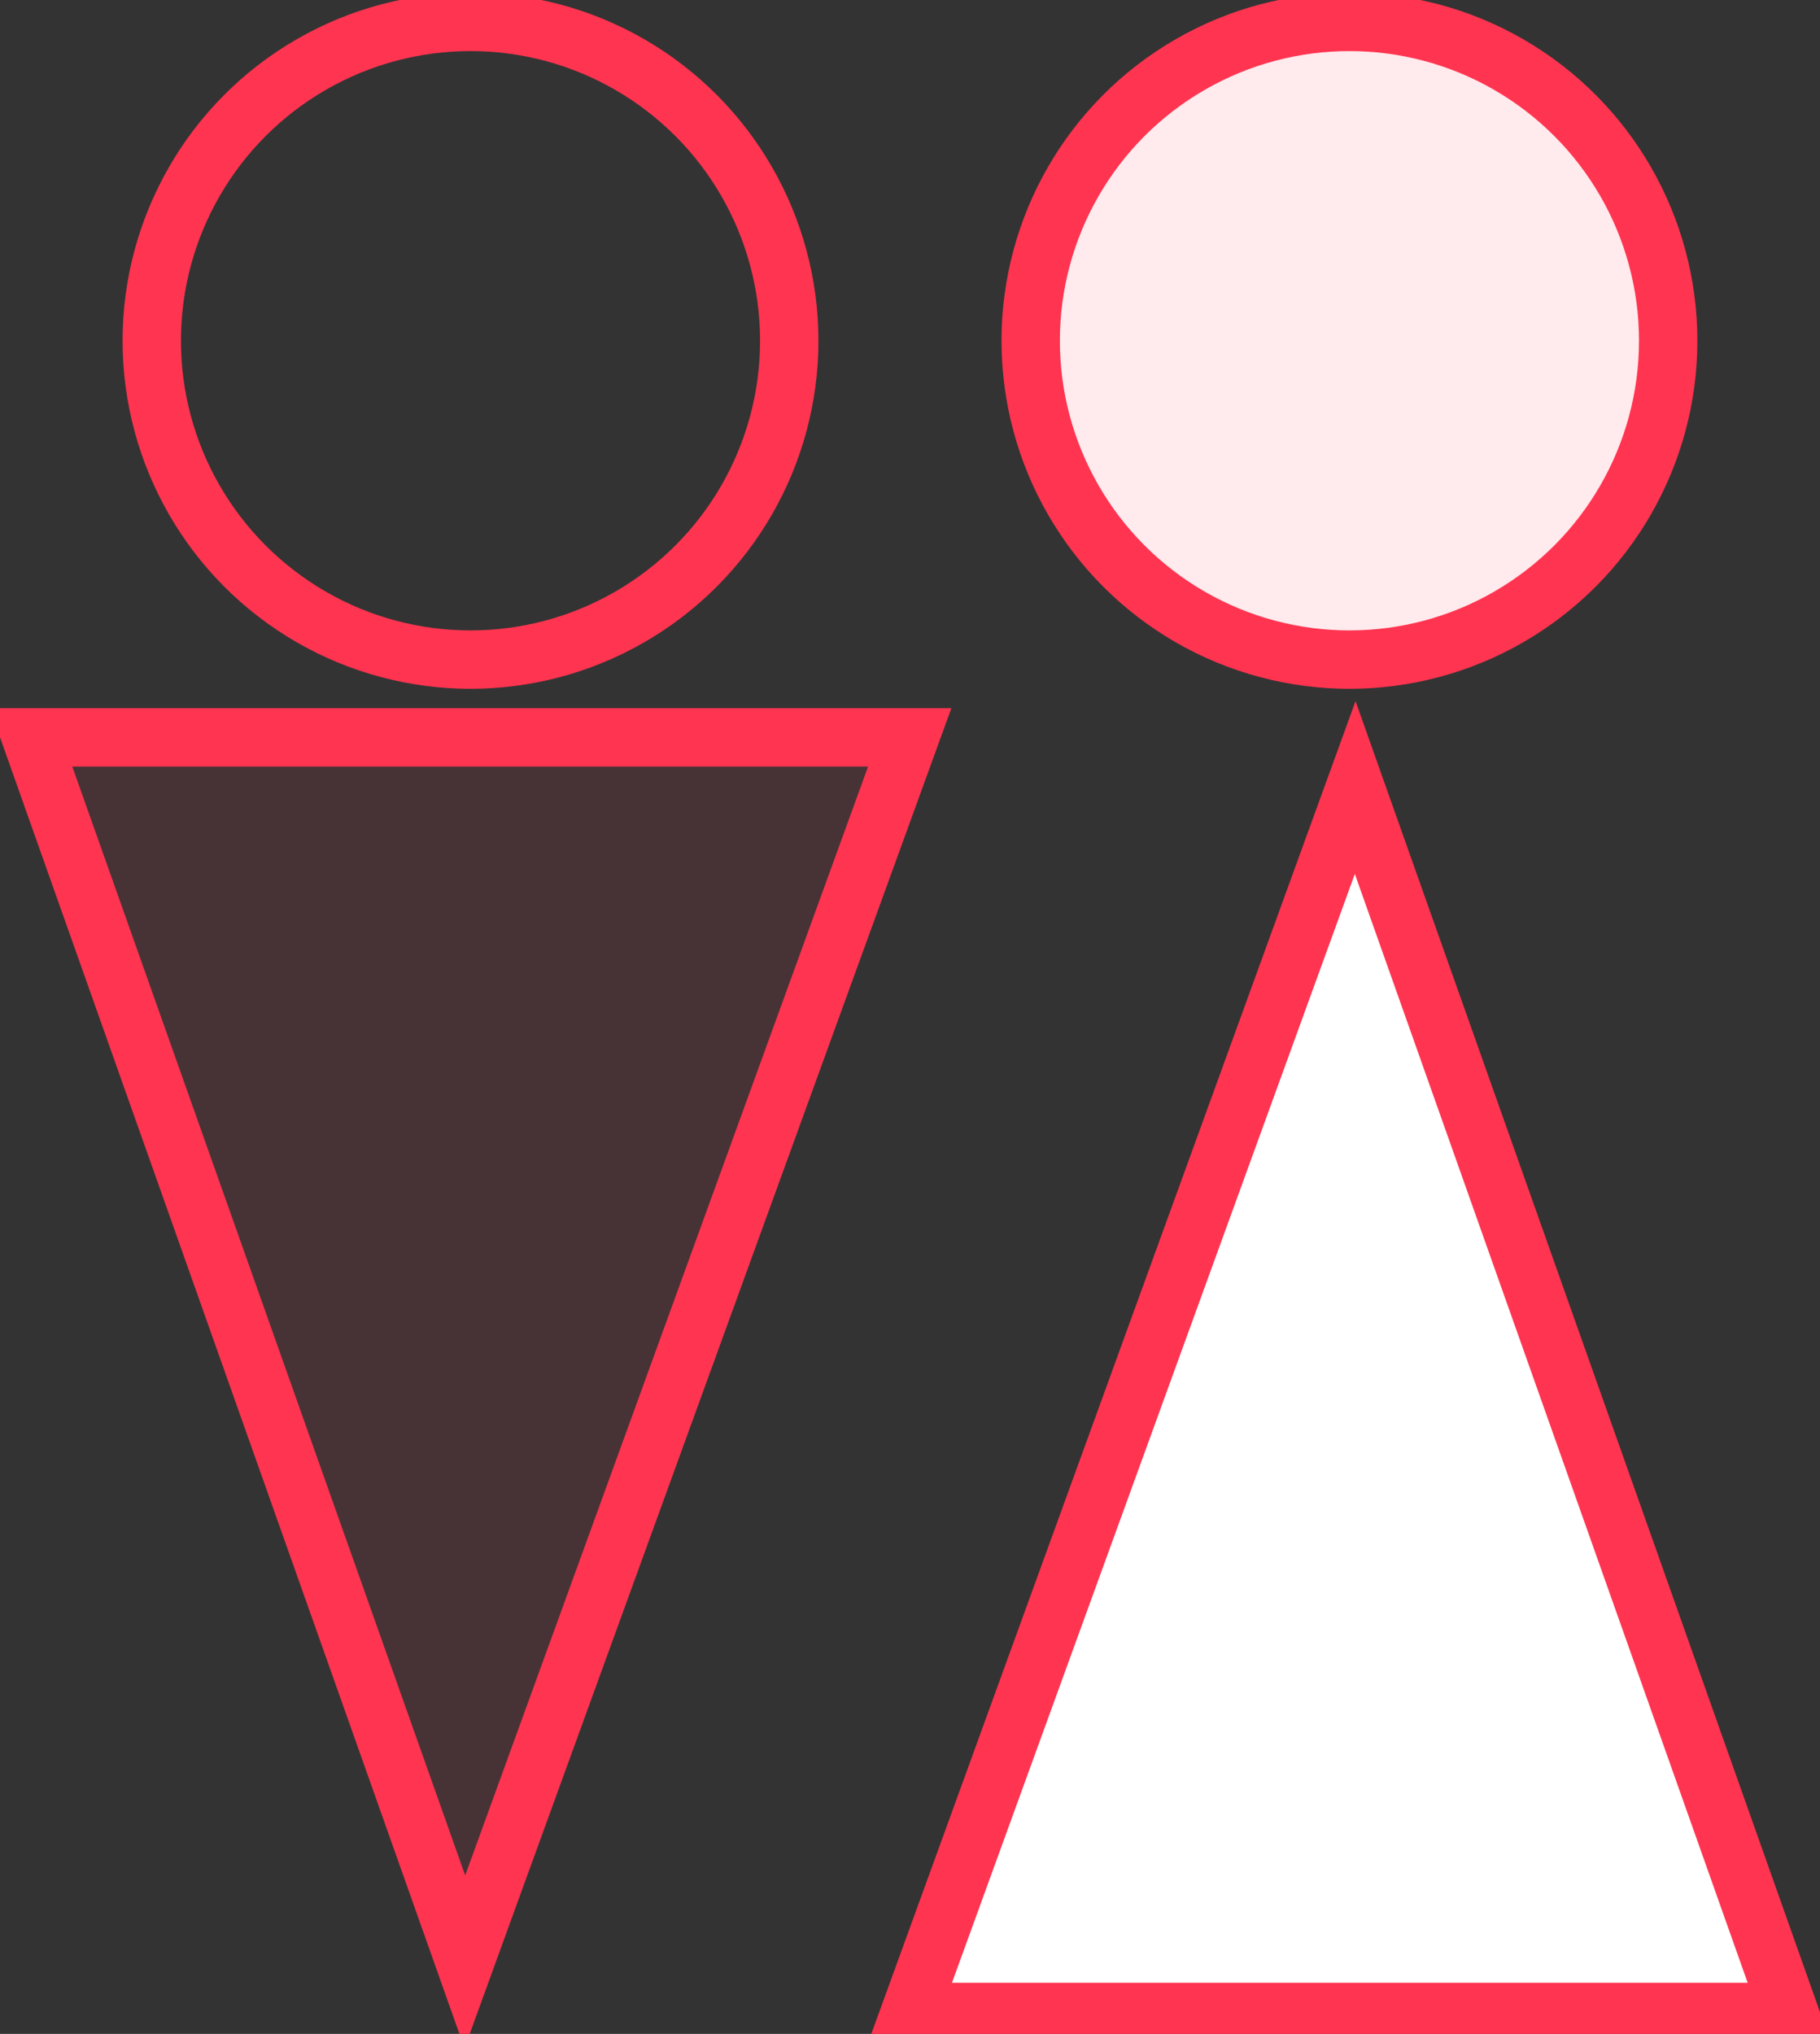 <svg id="Groupe_55226" data-name="Groupe 55226" xmlns="http://www.w3.org/2000/svg" xmlns:xlink="http://www.w3.org/1999/xlink" width="62.363" height="69.668" viewBox="0 0 62.363 69.668">
  <rect x="0" y="0" width="62.363" height="69.668" fill="#333333" stroke="none"/>
  <defs>
    <clipPath id="clip-path">
      <rect id="Rectangle_3828" data-name="Rectangle 3828" width="62.363" height="69.668" fill="none"/>
    </clipPath>
  </defs>
  <path id="Tracé_102106" data-name="Tracé 102106" d="M1.062,25.258,15.928,67.2,31.172,25.258Z" fill="rgba(252,52,80,0.1)"/>
  <g id="Groupe_55225" data-name="Groupe 55225">
    <g id="Groupe_55224" data-name="Groupe 55224" clip-path="url(#clip-path)">
      <path id="Tracé_102107" data-name="Tracé 102107" d="M1.062,25.258,15.928,67.2,31.172,25.258Z" fill="none" stroke="#ff3450" stroke-width="2"/>
      <circle id="Ellipse_1104" data-name="Ellipse 1104" cx="10.922" cy="10.922" r="10.922" transform="translate(5.2 0.75)" fill="none" stroke="#ff3450" stroke-width="2"/>
      <path id="Tracé_102108" data-name="Tracé 102108" d="M61.3,68.918,46.436,26.976,31.192,68.918Z" fill="#fff"/>
      <path id="Tracé_102109" data-name="Tracé 102109" d="M61.3,68.918,46.436,26.976,31.192,68.918Z" fill="none" stroke="#ff3450" stroke-width="2"/>
      <path id="Tracé_102110" data-name="Tracé 102110" d="M46.239,22.594A10.922,10.922,0,1,0,35.317,11.672,10.922,10.922,0,0,0,46.239,22.594" fill="#ffeaed"/>
      <circle id="Ellipse_1105" data-name="Ellipse 1105" cx="10.922" cy="10.922" r="10.922" transform="translate(35.317 0.75)" fill="none" stroke="#ff3450" stroke-width="2"/>
    </g>
  </g>
</svg>
